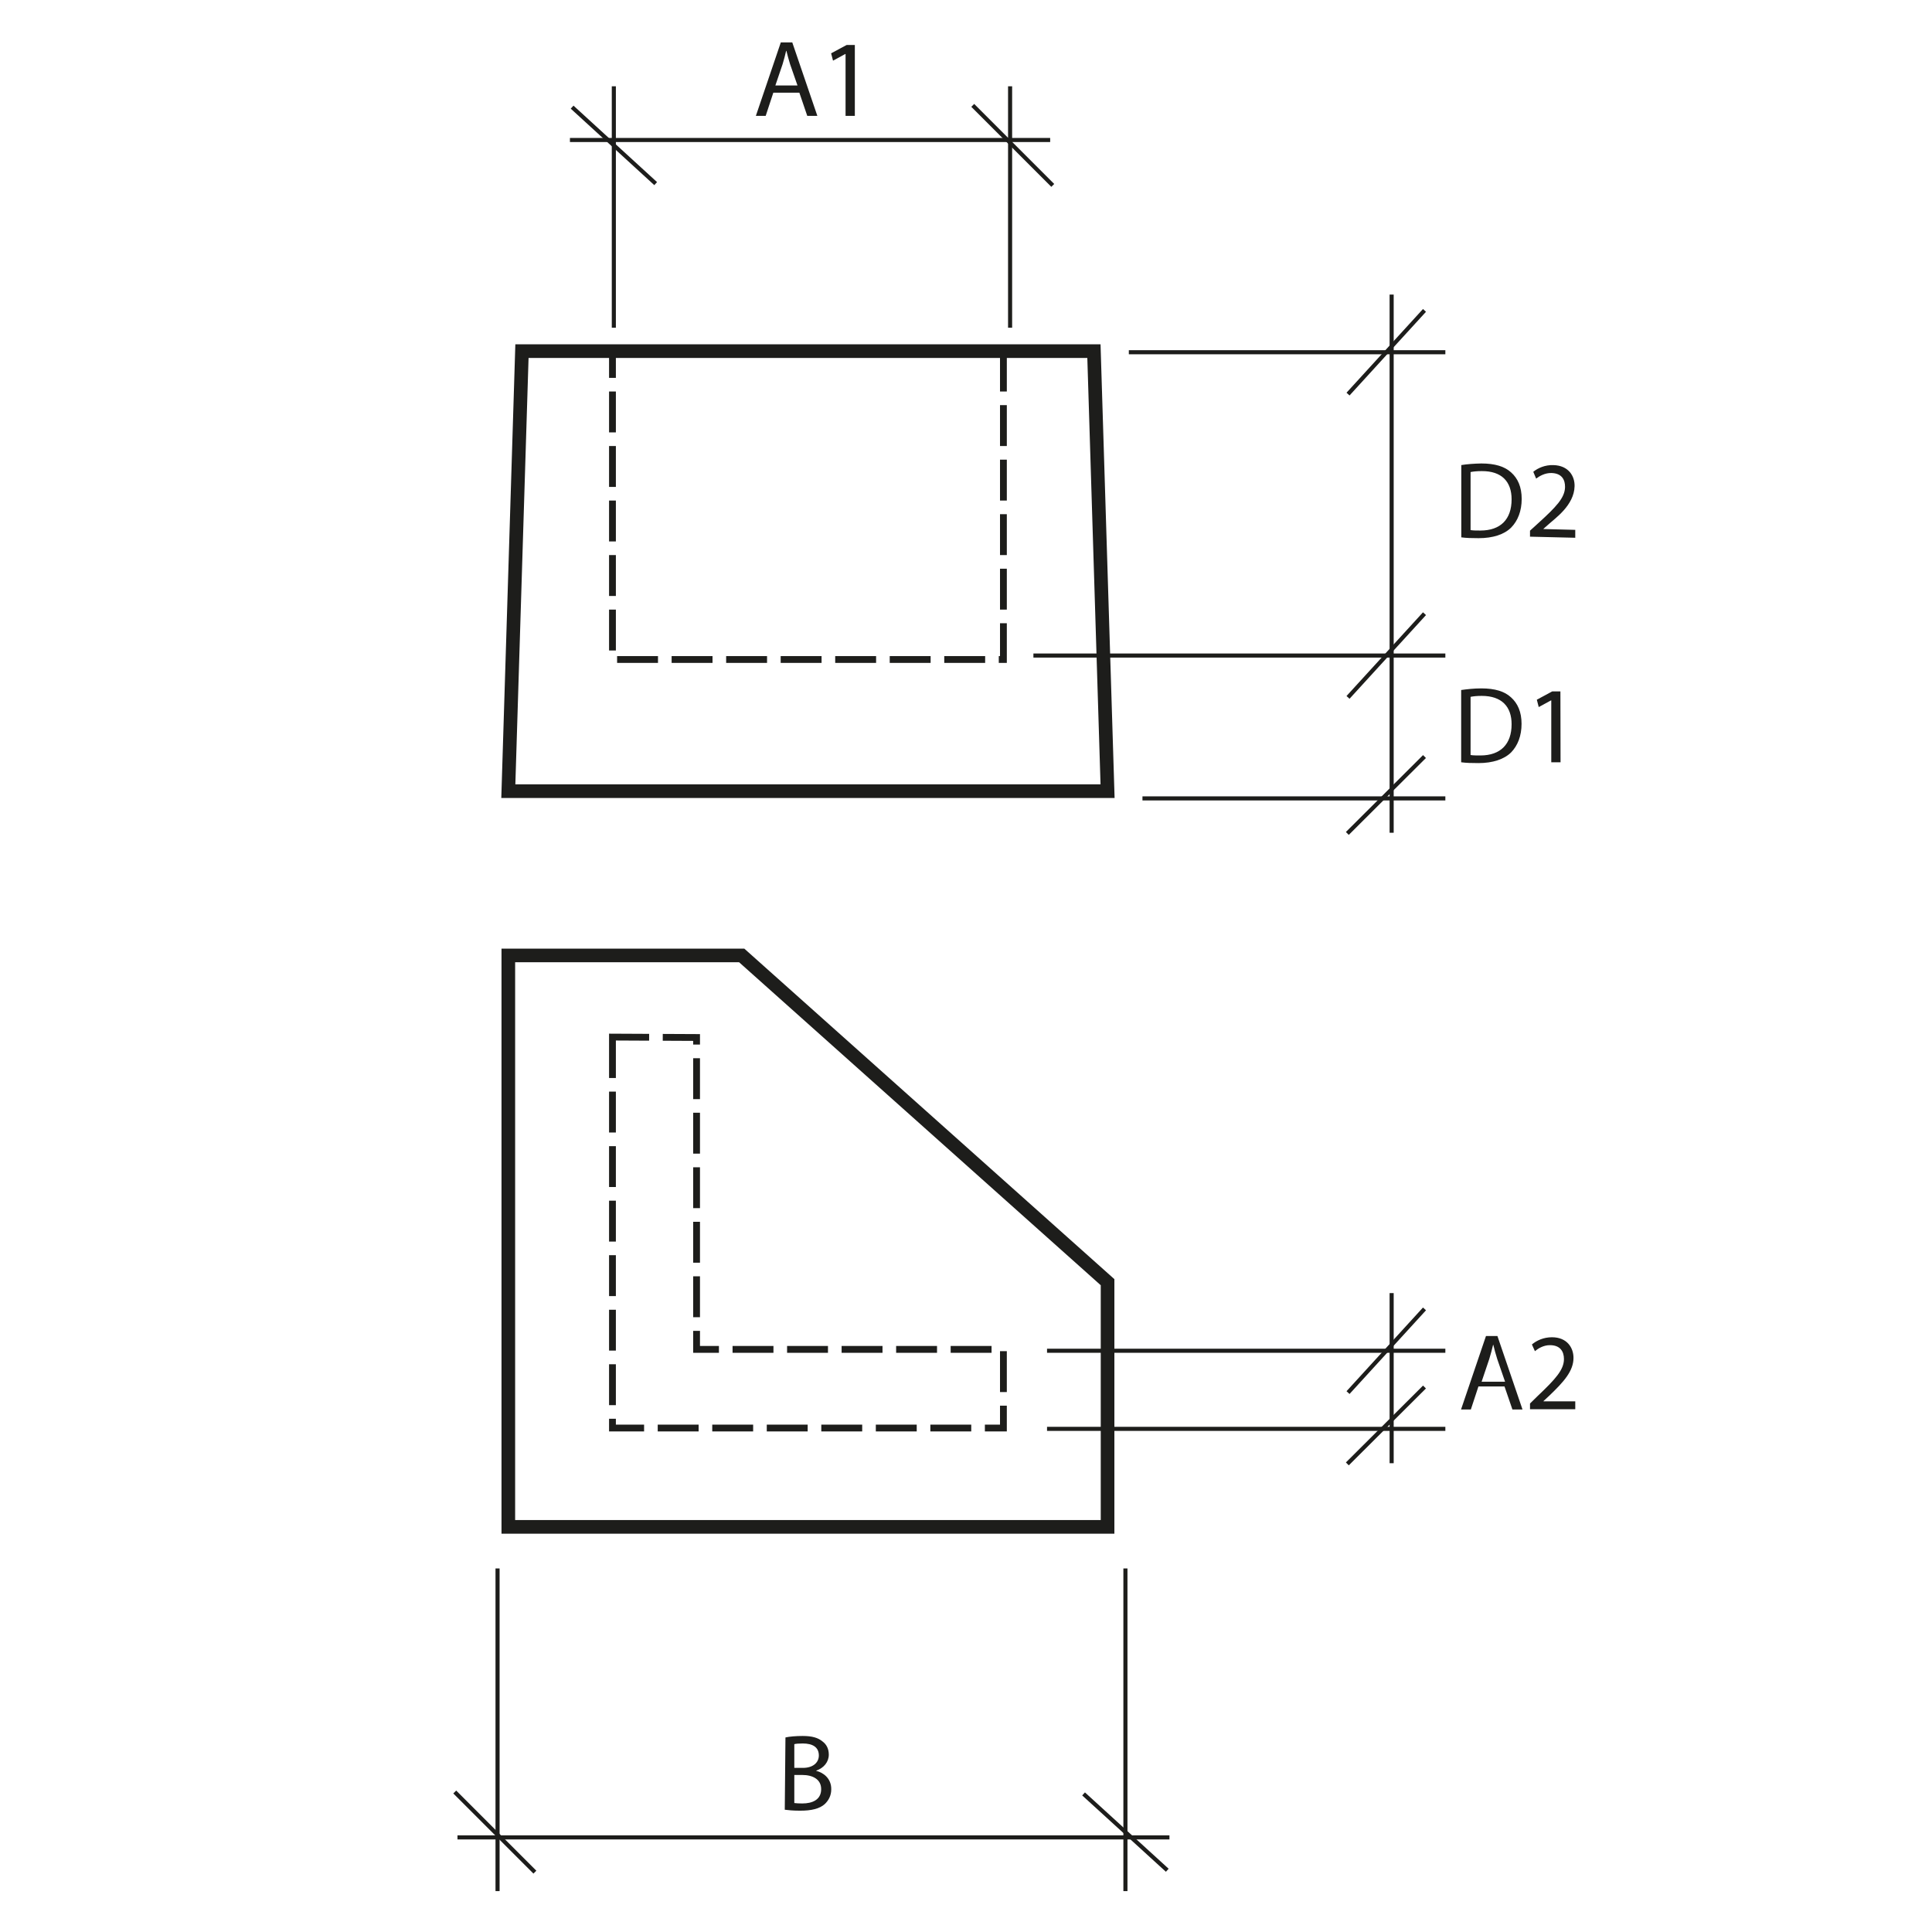 <?xml version="1.0" encoding="UTF-8"?>
<svg xmlns="http://www.w3.org/2000/svg" version="1.1" viewBox="0 0 141.73 141.73">
  <defs>
    <style>
      .cls-1 {
        stroke-dasharray: 0 0 3 1;
        stroke-width: .5px;
      }

      .cls-1, .cls-2, .cls-3 {
        fill: none;
        stroke: #1d1d1b;
      }

      .cls-2 {
        stroke-width: .3px;
      }

      .cls-4 {
        fill: #1d1d1b;
        stroke-width: 0px;
      }
    </style>
  </defs>
  <g id="Object">
    <g>
      <polygon class="cls-3" points="81.25 58.04 37.29 58.04 38.29 25.76 80.25 25.76 81.25 58.04"/>
      <polyline class="cls-1" points="73.61 25.72 73.61 48.38 44.93 48.38 44.93 25.72"/>
    </g>
    <g>
      <polygon class="cls-3" points="81.25 94.06 81.25 112.01 37.29 112.01 37.29 70.09 54.41 70.09 81.25 94.06"/>
      <polygon class="cls-1" points="44.93 76.08 44.93 104.76 73.61 104.76 73.61 98.99 51.1 98.99 51.1 76.11 44.93 76.08"/>
    </g>
  </g>
  <g id="Meas._lines" data-name="Meas. lines">
    <line class="cls-2" x1="71.36" y1="7.73" x2="77.23" y2="13.6"/>
    <line class="cls-2" x1="74.1" y1="6.33" x2="74.1" y2="24.04"/>
    <line class="cls-2" x1="41.97" y1="7.86" x2="48.1" y2="13.47"/>
    <line class="cls-2" x1="45.03" y1="6.33" x2="45.03" y2="24.04"/>
    <line class="cls-2" x1="41.81" y1="10.27" x2="77.04" y2="10.27"/>
    <line class="cls-2" x1="104.5" y1="22.77" x2="98.89" y2="28.91"/>
    <line class="cls-2" x1="104.5" y1="45.02" x2="98.89" y2="51.16"/>
    <line class="cls-2" x1="106.03" y1="25.84" x2="82.81" y2="25.84"/>
    <line class="cls-2" x1="106.03" y1="48.09" x2="75.81" y2="48.09"/>
    <line class="cls-2" x1="104.5" y1="55.5" x2="98.84" y2="61.14"/>
    <line class="cls-2" x1="106.03" y1="58.57" x2="83.81" y2="58.57"/>
    <line class="cls-2" x1="102.09" y1="21.61" x2="102.09" y2="61.09"/>
    <line class="cls-2" x1="104.5" y1="96.02" x2="98.89" y2="102.16"/>
    <line class="cls-2" x1="106.03" y1="99.09" x2="76.81" y2="99.09"/>
    <line class="cls-2" x1="104.5" y1="101.75" x2="98.84" y2="107.39"/>
    <line class="cls-2" x1="106.03" y1="104.82" x2="76.81" y2="104.82"/>
    <line class="cls-2" x1="102.09" y1="94.86" x2="102.09" y2="107.34"/>
    <line class="cls-2" x1="39.24" y1="137.34" x2="33.36" y2="131.46"/>
    <line class="cls-2" x1="36.5" y1="138.73" x2="36.5" y2="115.06"/>
    <line class="cls-2" x1="85.63" y1="137.2" x2="79.49" y2="131.6"/>
    <line class="cls-2" x1="82.56" y1="138.73" x2="82.56" y2="115.06"/>
    <line class="cls-2" x1="85.79" y1="134.79" x2="33.56" y2="134.79"/>
    <g>
      <path class="cls-4" d="M56.73,6.8l-.56,1.7h-.72l1.83-5.39h.84l1.84,5.39h-.74l-.58-1.7h-1.91ZM58.5,6.26l-.54-1.55c-.11-.35-.19-.67-.27-.98h-.02c-.07.31-.16.65-.26.98l-.53,1.56h1.62Z"/>
      <path class="cls-4" d="M62.03,3.96h-.02l-.9.49-.14-.54,1.14-.61h.6v5.2h-.68V3.96Z"/>
    </g>
  </g>
  <g id="Numbers">
    <path class="cls-4" d="M57.61,127.46c.3-.07.79-.11,1.27-.11.7,0,1.14.13,1.47.41.28.21.45.53.45.96,0,.53-.36.98-.92,1.17v.02c.51.12,1.11.55,1.1,1.35,0,.46-.19.81-.47,1.08-.37.34-.98.5-1.86.49-.48,0-.85-.04-1.08-.07l.05-5.3ZM58.28,129.69h.63c.73,0,1.16-.39,1.16-.91,0-.62-.47-.88-1.18-.88-.32,0-.5.02-.62.05v1.74ZM58.28,132.27c.14.02.34.03.58.03.72,0,1.38-.26,1.38-1.05,0-.73-.63-1.04-1.39-1.04h-.58v2.06Z"/>
    <g>
      <path class="cls-4" d="M108.46,101.7l-.56,1.7h-.72s1.83-5.39,1.83-5.39h.84s1.84,5.39,1.84,5.39h-.74s-.58-1.69-.58-1.69h-1.91ZM110.41,101.36l-.57-1.65c-.12-.38-.21-.71-.29-1.05h-.02c-.08.33-.17.69-.28,1.04l-.56,1.66h1.73Z"/>
      <path class="cls-4" d="M112.24,103.39v-.43s.55-.54.55-.54c1.33-1.26,1.94-1.94,1.94-2.72,0-.53-.25-1.02-1.03-1.02-.47,0-.86.24-1.1.44l-.22-.49c.35-.3.87-.53,1.47-.53,1.11,0,1.58.77,1.58,1.51,0,.96-.69,1.74-1.79,2.79l-.41.38v.02h2.33s0,.58,0,.58h-3.32Z"/>
    </g>
    <g>
      <path class="cls-4" d="M107.18,34.12c.43-.07.94-.11,1.49-.12,1,0,1.71.22,2.19.66.49.44.77,1.07.77,1.94,0,.88-.28,1.6-.77,2.1-.51.51-1.34.78-2.39.78-.5,0-.91-.01-1.27-.06v-5.3ZM107.9,38.89c.18.03.43.03.7.03,1.49,0,2.29-.83,2.29-2.29,0-1.29-.72-2.08-2.19-2.07-.36,0-.63.03-.82.07v4.26Z"/>
      <path class="cls-4" d="M112.24,39.36v-.43s.57-.52.57-.52c1.36-1.23,1.98-1.89,2-2.67.01-.53-.22-1.02-1-1.04-.47-.01-.87.22-1.12.41l-.21-.5c.36-.29.88-.51,1.48-.49,1.11.03,1.57.81,1.55,1.55-.03,1.4-1.45,2.37-1.86,2.75l-.42.37v.02s2.33.06,2.33.06v.58s-3.33-.08-3.33-.08Z"/>
    </g>
    <g>
      <path class="cls-4" d="M107.18,50.62c.43-.06.94-.12,1.49-.12,1,0,1.71.22,2.18.66.49.44.77,1.07.77,1.94,0,.88-.28,1.6-.77,2.1-.51.5-1.34.78-2.39.78-.5,0-.91-.01-1.27-.06v-5.3ZM107.9,55.39c.18.03.43.03.7.03,1.49,0,2.29-.84,2.29-2.29,0-1.29-.72-2.08-2.19-2.08-.36,0-.63.03-.82.07v4.27Z"/>
      <path class="cls-4" d="M113.8,51.38h-.02s-.9.49-.9.49l-.14-.54,1.13-.61h.6s.01,5.2.01,5.2h-.68s0-4.54,0-4.54Z"/>
    </g>
  </g>
</svg>